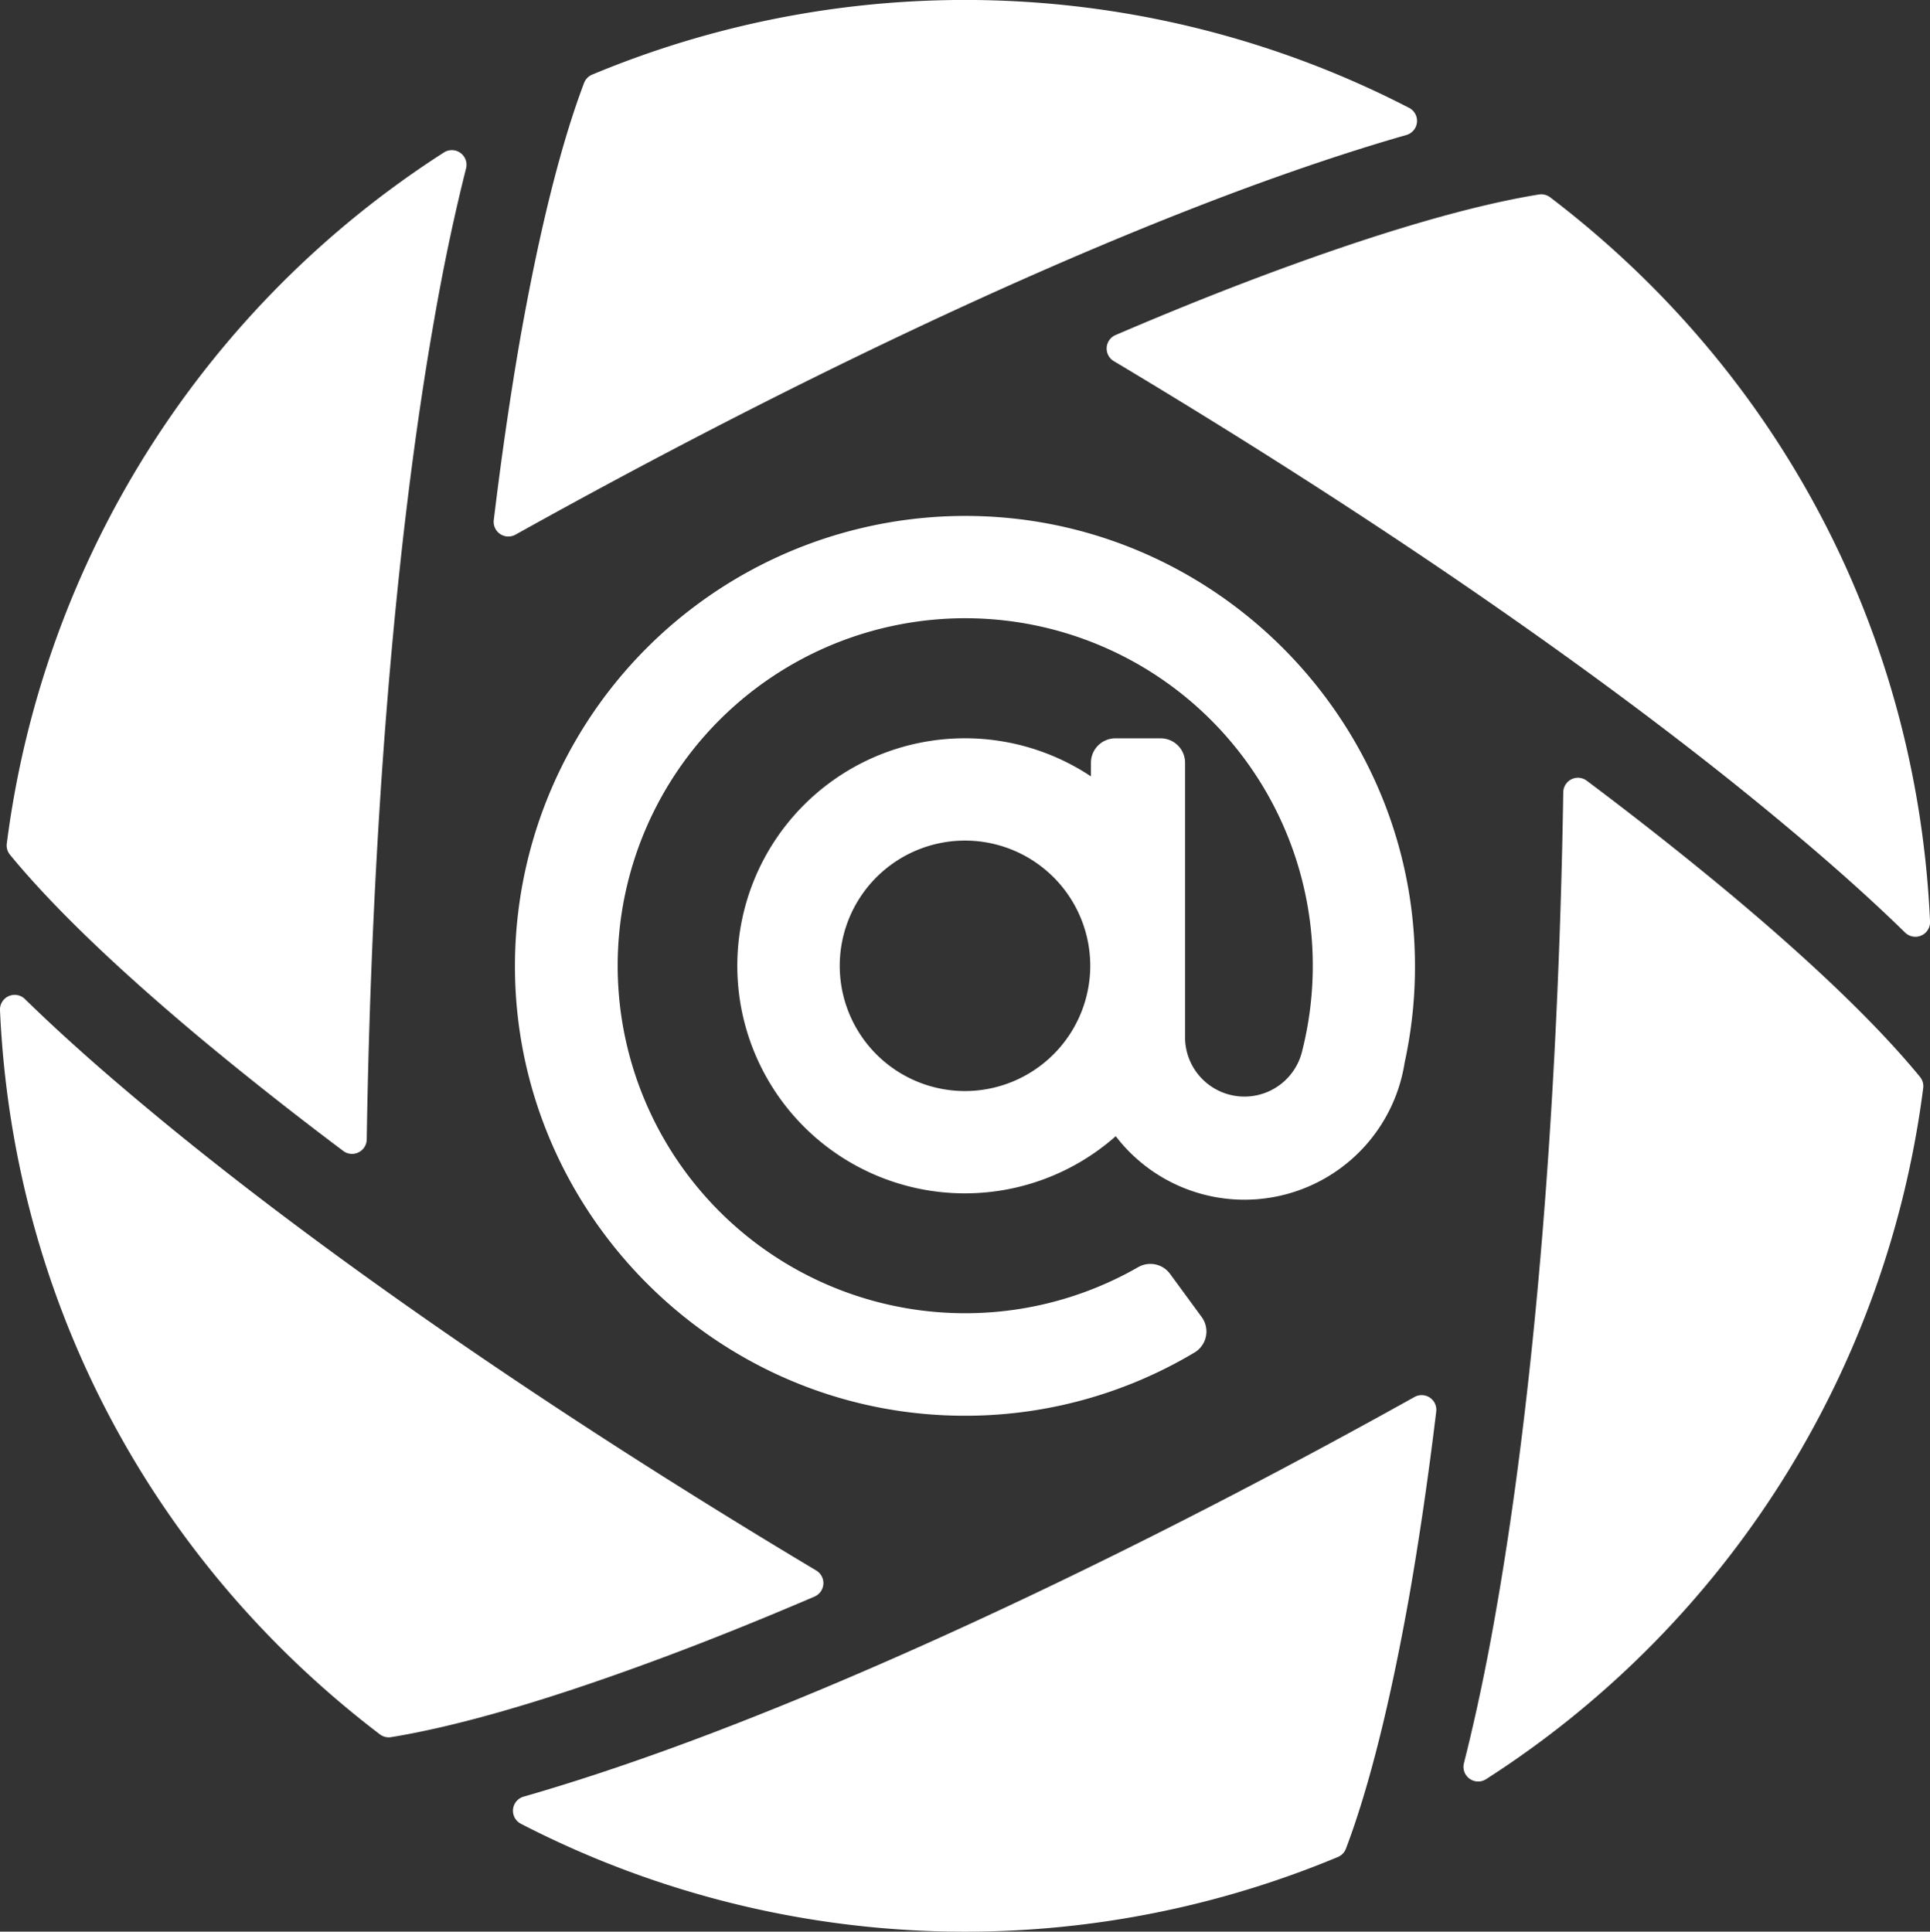 <svg id="Layer_1" data-name="Layer 1" xmlns="http://www.w3.org/2000/svg" viewBox="0 0 394.6 395"><rect x="0" y="0" width="394.6" height="395" fill="#333333" stroke="none"/><defs><style>.cls-1{fill:#fff;}</style></defs><title>folocard_glyph_icon_source_alt</title><path class="cls-1" d="M159.66,164.83a3,3,0,0,0,4.44,3c55.06-30.68,108.59-56,151.66-71.72,11-4,21.21-7.35,30.46-10a3,3,0,0,0,.55-5.57,197.89,197.89,0,0,0-167-6.78,3,3,0,0,0-1.65,1.7c-4.74,12.5-9.1,30-13,51.93C163.11,138.92,161.27,151.47,159.66,164.83Z" transform="translate(-58.7 -58.5)"/><path class="cls-1" d="M99.2,270.4c9,7.51,18.91,15.37,29.67,23.45a3,3,0,0,0,4.81-2.36c1-63,5.79-122,13.72-167.2,2-11.55,4.23-22,6.59-31.34a3,3,0,0,0-4.5-3.29A197.68,197.68,0,0,0,60.09,231a3,3,0,0,0,.65,2.28C69.19,243.59,82.12,256.08,99.2,270.4Z" transform="translate(-58.7 -58.5)"/><path class="cls-1" d="M375.64,98.85a3,3,0,0,0-2.3-.58c-13.19,2.15-30.46,7.1-51.41,14.74-11,4-22.76,8.69-35.14,14a3,3,0,0,0-.36,5.34c54.1,32.34,102.8,66,137.94,95.49,9,7.52,17,14.67,23.84,21.36a3,3,0,0,0,5.1-2.25C450.68,188.18,422.74,134.73,375.64,98.85Z" transform="translate(-58.7 -58.5)"/><path class="cls-1" d="M58.7,265.08c2.62,58.73,30.56,112.19,77.66,148.07a3,3,0,0,0,2.3.58c13.19-2.15,30.47-7.1,51.41-14.74,11-4,22.76-8.69,35.15-14a3,3,0,0,0,.36-5.34c-54.1-32.34-102.8-66-137.94-95.49-9-7.52-17-14.67-23.84-21.36A3,3,0,0,0,58.7,265.08Z" transform="translate(-58.7 -58.5)"/><path class="cls-1" d="M412.8,241.6c-9-7.51-18.91-15.37-29.67-23.45a3,3,0,0,0-4.81,2.36c-1,63-5.79,122-13.72,167.2-2,11.55-4.23,22-6.59,31.34a3,3,0,0,0,4.5,3.29A197.69,197.69,0,0,0,451.91,281a3,3,0,0,0-.65-2.28C442.81,268.41,429.89,255.92,412.8,241.6Z" transform="translate(-58.7 -58.5)"/><path class="cls-1" d="M352.34,347.17a3,3,0,0,0-4.44-3c-55.06,30.68-108.59,56-151.66,71.72-11,4-21.21,7.35-30.46,10a3,3,0,0,0-.55,5.57,197.89,197.89,0,0,0,167,6.78,3,3,0,0,0,1.65-1.7c4.74-12.5,9.1-30,13-51.93C348.89,373.08,350.73,360.54,352.34,347.17Z" transform="translate(-58.7 -58.5)"/><path class="cls-1" d="M347.94,252.78c-1.63-47.64-40-86.5-87.65-88.68A92.1,92.1,0,0,0,164,257.79c.92,48.45,39.92,88.26,88.34,90.14a91.42,91.42,0,0,0,50.56-12.84,5,5,0,0,0,1.49-7.27L297.93,319a5,5,0,0,0-6.47-1.41A71.06,71.06,0,1,1,325,273.16v0a12.14,12.14,0,0,1-24-2.14h0V214.48a5,5,0,0,0-5-5h-9.25a5,5,0,0,0-5,5v2.78a46.53,46.53,0,1,0,5.07,73.58,33.15,33.15,0,0,0,59.07-15.06A92.2,92.2,0,0,0,347.94,252.78ZM256,281.61A25.61,25.61,0,1,1,281.61,256,25.64,25.64,0,0,1,256,281.61Z" transform="translate(-58.7 -58.5)"/></svg>
